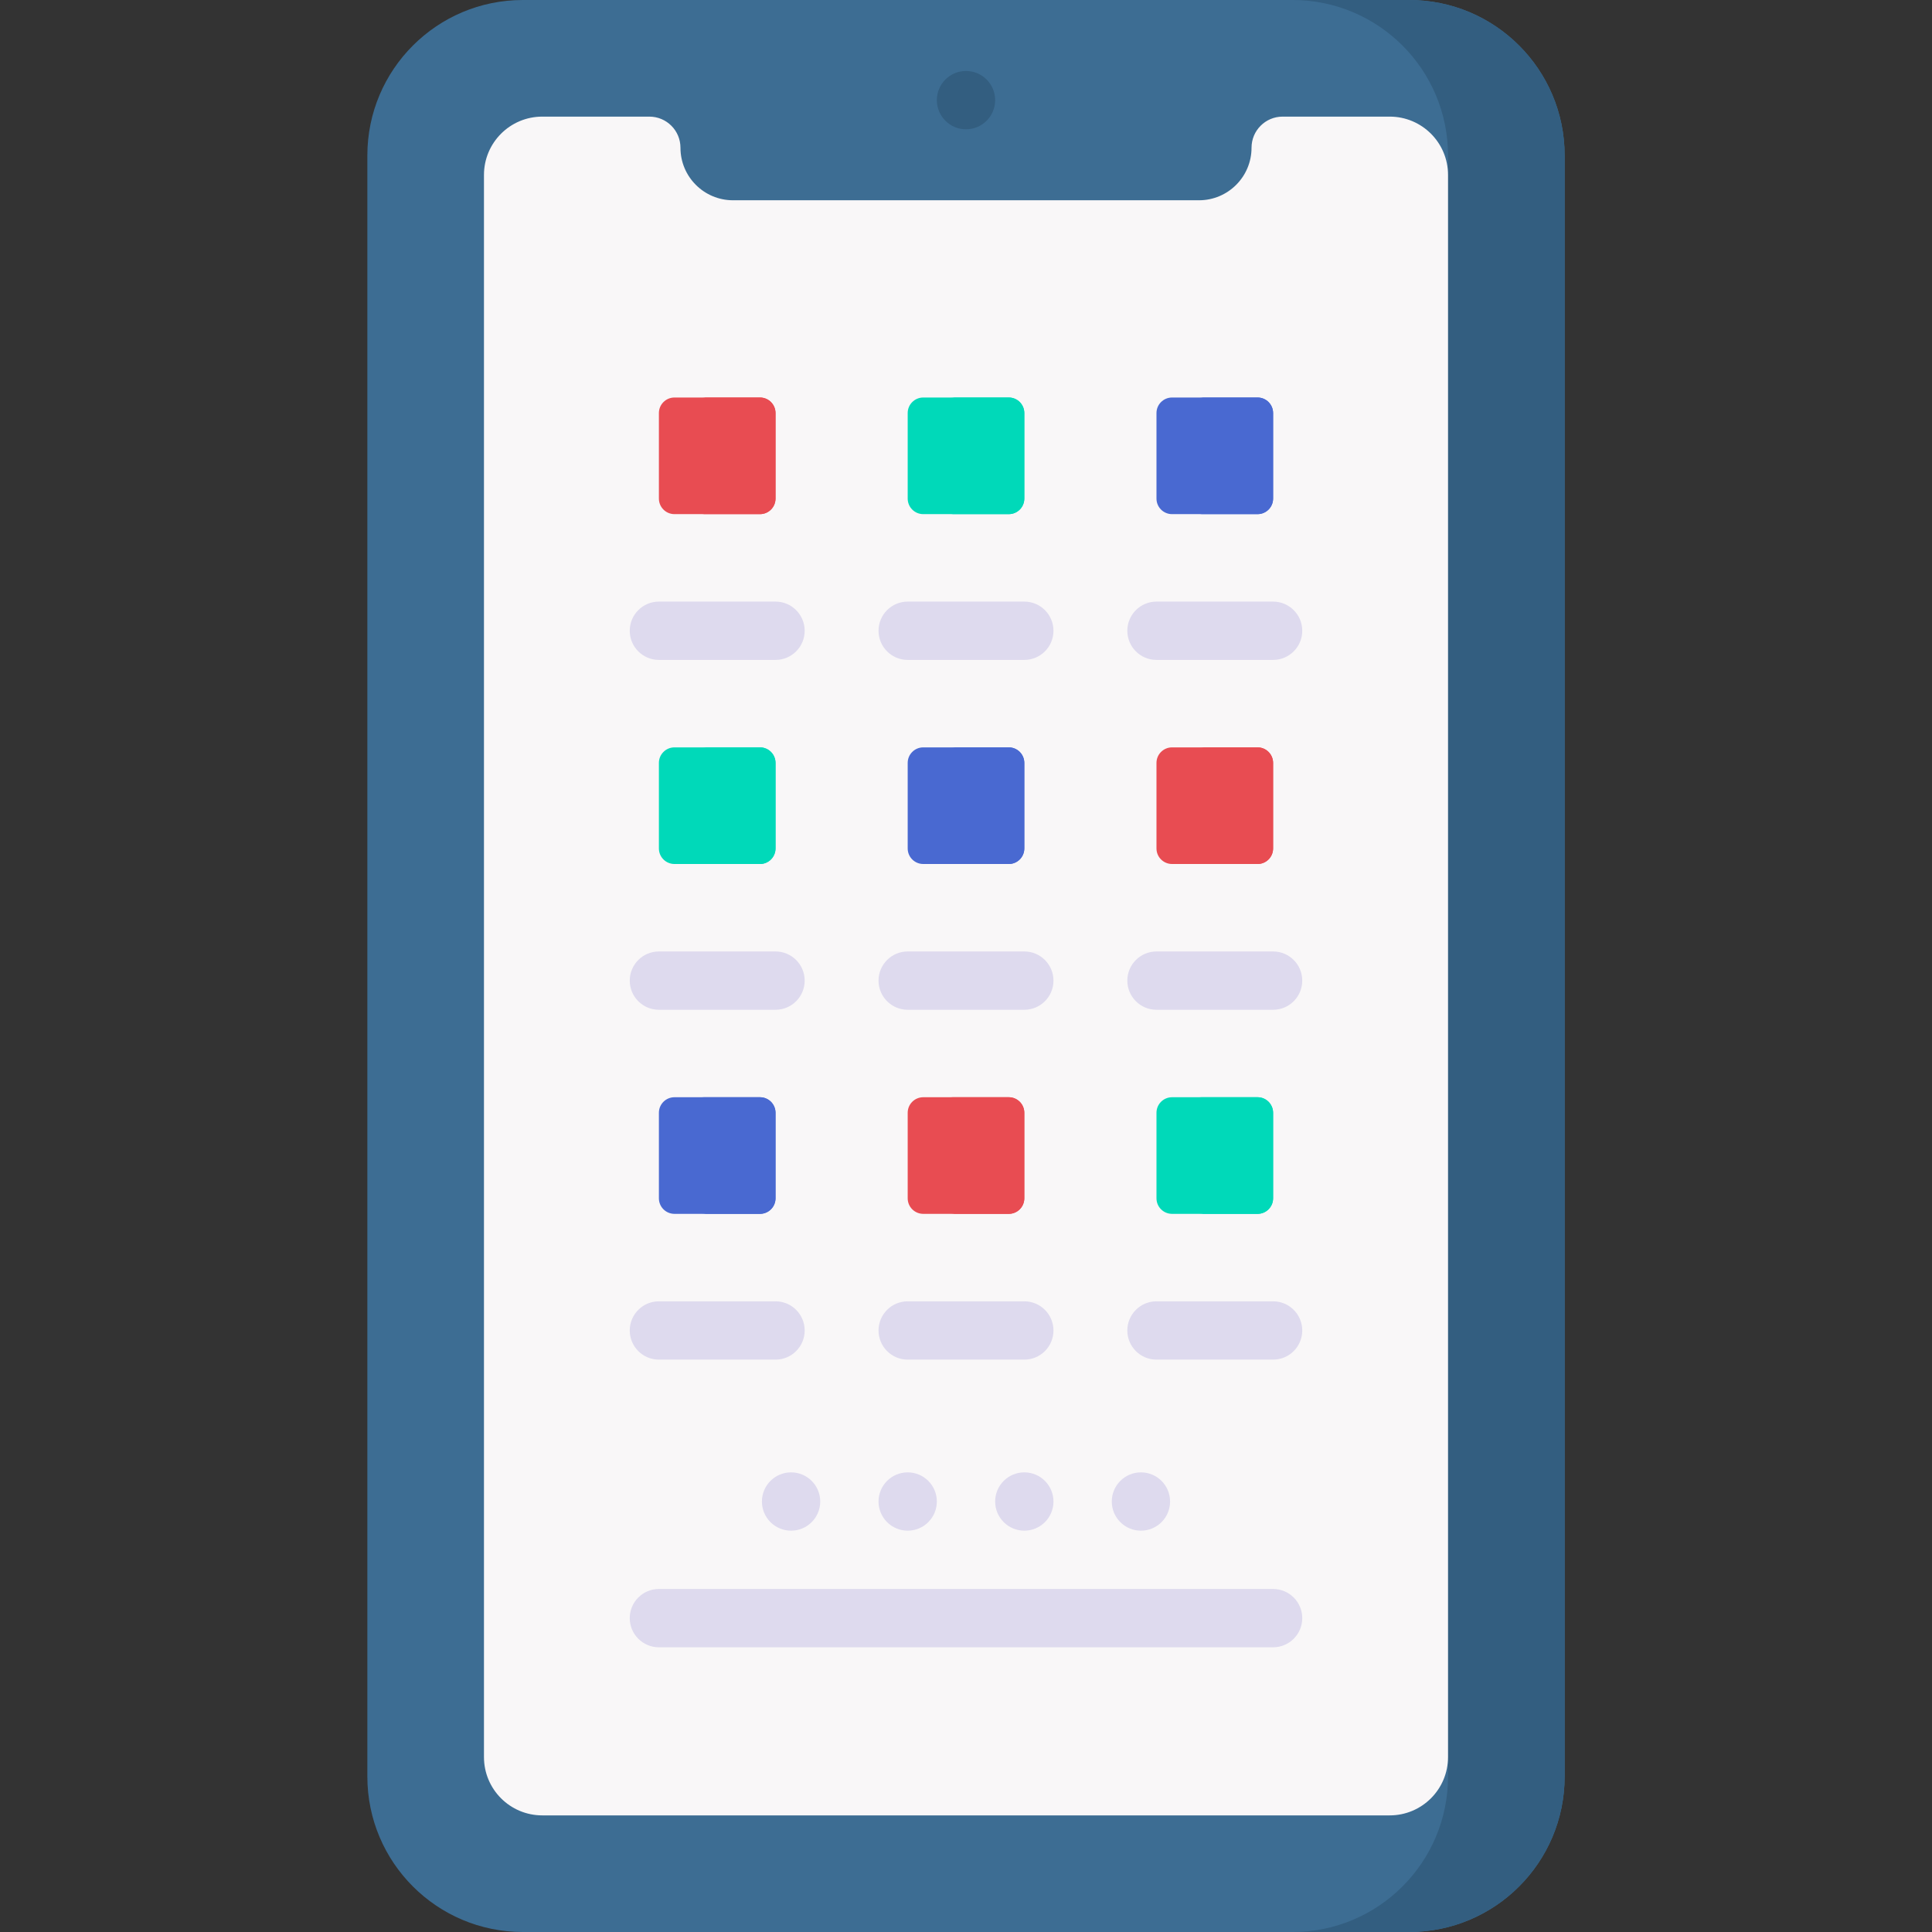 <?xml version="1.0"?>
<svg xmlns="http://www.w3.org/2000/svg" xmlns:xlink="http://www.w3.org/1999/xlink" xmlns:svgjs="http://svgjs.com/svgjs" version="1.1" width="512" height="512" x="0" y="0" viewBox="0 0 512 512" style="enable-background:new 0 0 512 512" xml:space="preserve" class=""><rect x="0" y="0" width="512" height="512" fill="#333333" stroke="none"/><g><g xmlns="http://www.w3.org/2000/svg"><g><g><g><path d="m373.441 512h-234.882c-22.758 0-41.207-18.449-41.207-41.207v-429.586c0-22.758 18.449-41.207 41.207-41.207h234.881c22.758 0 41.207 18.449 41.207 41.207v429.586c.001 22.758-18.448 41.207-41.206 41.207z" fill="#3d6d93" data-original="#3d6d93" style="" class=""/><path d="m373.441 0h-30.905c22.758 0 41.207 18.449 41.207 41.207v429.586c0 22.758-18.449 41.207-41.207 41.207h30.905c22.758 0 41.207-18.449 41.207-41.207v-429.586c0-22.758-18.449-41.207-41.207-41.207z" fill="#335e80" data-original="#335e80" style="" class=""/><path d="m331.67 39.147c0 7.692-6.235 13.927-13.927 13.927h-123.486c-7.692 0-13.927-6.235-13.927-13.927 0-4.552-3.69-8.241-8.241-8.241h-28.379c-8.534 0-15.453 6.918-15.453 15.453v419.284c0 8.534 6.918 15.453 15.453 15.453h224.58c8.534 0 15.453-6.918 15.453-15.453v-419.285c0-8.534-6.918-15.453-15.453-15.453h-28.379c-4.551 0-8.241 3.69-8.241 8.242z" fill="#f9f7f8" data-original="#f9f7f8" style="" class=""/></g><circle cx="256" cy="26.537" fill="#335e80" r="7.726" data-original="#335e80" style="" class=""/></g></g><g><g><path d="m201.4 136.251h-22.664c-2.276 0-4.121-1.845-4.121-4.121v-22.664c0-2.276 1.845-4.121 4.121-4.121h22.664c2.276 0 4.121 1.845 4.121 4.121v22.664c0 2.276-1.845 4.121-4.121 4.121z" fill="#e84c52" data-original="#f58a97" style="" class=""/><path d="m267.332 136.251h-22.664c-2.276 0-4.121-1.845-4.121-4.121v-22.664c0-2.276 1.845-4.121 4.121-4.121h22.664c2.276 0 4.121 1.845 4.121 4.121v22.664c0 2.276-1.845 4.121-4.121 4.121z" fill="#00d9b9" data-original="#ffe179" style="" class=""/><path d="m333.264 136.251h-22.664c-2.276 0-4.121-1.845-4.121-4.121v-22.664c0-2.276 1.845-4.121 4.121-4.121h22.664c2.276 0 4.121 1.845 4.121 4.121v22.664c-.001 2.276-1.846 4.121-4.121 4.121z" fill="#4969d1" data-original="#aee69c" style="" class=""/><path d="m201.4 228.968h-22.664c-2.276 0-4.121-1.845-4.121-4.121v-22.664c0-2.276 1.845-4.121 4.121-4.121h22.664c2.276 0 4.121 1.845 4.121 4.121v22.664c0 2.276-1.845 4.121-4.121 4.121z" fill="#00d9b9" data-original="#ffe179" style="" class=""/><path d="m267.332 228.968h-22.664c-2.276 0-4.121-1.845-4.121-4.121v-22.664c0-2.276 1.845-4.121 4.121-4.121h22.664c2.276 0 4.121 1.845 4.121 4.121v22.664c0 2.276-1.845 4.121-4.121 4.121z" fill="#4969d1" data-original="#aee69c" style="" class=""/><path d="m333.264 228.968h-22.664c-2.276 0-4.121-1.845-4.121-4.121v-22.664c0-2.276 1.845-4.121 4.121-4.121h22.664c2.276 0 4.121 1.845 4.121 4.121v22.664c-.001 2.276-1.846 4.121-4.121 4.121z" fill="#e84c52" data-original="#f58a97" style="" class=""/><path d="m201.4 321.684h-22.664c-2.276 0-4.121-1.845-4.121-4.121v-22.664c0-2.276 1.845-4.121 4.121-4.121h22.664c2.276 0 4.121 1.845 4.121 4.121v22.664c0 2.276-1.845 4.121-4.121 4.121z" fill="#4969d1" data-original="#aee69c" style="" class=""/><path d="m267.332 321.684h-22.664c-2.276 0-4.121-1.845-4.121-4.121v-22.664c0-2.276 1.845-4.121 4.121-4.121h22.664c2.276 0 4.121 1.845 4.121 4.121v22.664c0 2.276-1.845 4.121-4.121 4.121z" fill="#e84c52" data-original="#f58a97" style="" class=""/><path d="m333.264 321.684h-22.664c-2.276 0-4.121-1.845-4.121-4.121v-22.664c0-2.276 1.845-4.121 4.121-4.121h22.664c2.276 0 4.121 1.845 4.121 4.121v22.664c-.001 2.276-1.846 4.121-4.121 4.121z" fill="#00d9b9" data-original="#ffe179" style="" class=""/><path d="m333.264 290.778h-15.453c2.276 0 4.121 1.845 4.121 4.121v22.664c0 2.276-1.845 4.121-4.121 4.121h15.453c2.276 0 4.121-1.845 4.121-4.121v-22.664c-.001-2.276-1.846-4.121-4.121-4.121z" fill="#00d9b9" data-original="#fbd268" style="" class=""/><path d="m267.332 290.778h-15.453c2.276 0 4.121 1.845 4.121 4.121v22.664c0 2.276-1.845 4.121-4.121 4.121h15.453c2.276 0 4.121-1.845 4.121-4.121v-22.664c0-2.276-1.845-4.121-4.121-4.121z" fill="#e84c52" data-original="#f07281" style="" class=""/><path d="m201.4 290.778h-15.453c2.276 0 4.121 1.845 4.121 4.121v22.664c0 2.276-1.845 4.121-4.121 4.121h15.453c2.276 0 4.121-1.845 4.121-4.121v-22.664c0-2.276-1.845-4.121-4.121-4.121z" fill="#4969d1" data-original="#89daa4" style="" class=""/><path d="m333.264 198.062h-15.453c2.276 0 4.121 1.845 4.121 4.121v22.664c0 2.276-1.845 4.121-4.121 4.121h15.453c2.276 0 4.121-1.845 4.121-4.121v-22.664c-.001-2.276-1.846-4.121-4.121-4.121z" fill="#e84c52" data-original="#f07281" style="" class=""/><path d="m267.332 198.062h-15.453c2.276 0 4.121 1.845 4.121 4.121v22.664c0 2.276-1.845 4.121-4.121 4.121h15.453c2.276 0 4.121-1.845 4.121-4.121v-22.664c0-2.276-1.845-4.121-4.121-4.121z" fill="#4969d1" data-original="#89daa4" style="" class=""/><path d="m201.4 198.062h-15.453c2.276 0 4.121 1.845 4.121 4.121v22.664c0 2.276-1.845 4.121-4.121 4.121h15.453c2.276 0 4.121-1.845 4.121-4.121v-22.664c0-2.276-1.845-4.121-4.121-4.121z" fill="#00d9b9" data-original="#fbd268" style="" class=""/><path d="m333.264 105.346h-15.453c2.276 0 4.121 1.845 4.121 4.121v22.664c0 2.276-1.845 4.121-4.121 4.121h15.453c2.276 0 4.121-1.845 4.121-4.121v-22.664c-.001-2.276-1.846-4.121-4.121-4.121z" fill="#4969d1" data-original="#89daa4" style="" class=""/><path d="m267.332 105.346h-15.453c2.276 0 4.121 1.845 4.121 4.121v22.664c0 2.276-1.845 4.121-4.121 4.121h15.453c2.276 0 4.121-1.845 4.121-4.121v-22.664c0-2.276-1.845-4.121-4.121-4.121z" fill="#00d9b9" data-original="#fbd268" style="" class=""/><path d="m201.4 105.346h-15.453c2.276 0 4.121 1.845 4.121 4.121v22.664c0 2.276-1.845 4.121-4.121 4.121h15.453c2.276 0 4.121-1.845 4.121-4.121v-22.664c0-2.276-1.845-4.121-4.121-4.121z" fill="#e84c52" data-original="#f07281" style="" class=""/><g><g><path d="m205.521 174.883h-30.905c-4.267 0-7.726-3.459-7.726-7.726 0-4.268 3.459-7.726 7.726-7.726h30.905c4.267 0 7.726 3.459 7.726 7.726 0 4.268-3.459 7.726-7.726 7.726z" fill="#dedaee" data-original="#dedaee" style="" class=""/></g><g><path d="m271.453 174.883h-30.905c-4.267 0-7.726-3.459-7.726-7.726 0-4.268 3.459-7.726 7.726-7.726h30.905c4.267 0 7.726 3.459 7.726 7.726 0 4.268-3.459 7.726-7.726 7.726z" fill="#dedaee" data-original="#dedaee" style="" class=""/></g><g><path d="m337.384 174.883h-30.905c-4.267 0-7.726-3.459-7.726-7.726 0-4.268 3.459-7.726 7.726-7.726h30.905c4.267 0 7.726 3.459 7.726 7.726.001 4.268-3.459 7.726-7.726 7.726z" fill="#dedaee" data-original="#dedaee" style="" class=""/></g></g><g><g><path d="m205.521 267.6h-30.905c-4.267 0-7.726-3.459-7.726-7.726 0-4.268 3.459-7.726 7.726-7.726h30.905c4.267 0 7.726 3.459 7.726 7.726s-3.459 7.726-7.726 7.726z" fill="#dedaee" data-original="#dedaee" style="" class=""/></g><g><path d="m271.453 267.6h-30.905c-4.267 0-7.726-3.459-7.726-7.726 0-4.268 3.459-7.726 7.726-7.726h30.905c4.267 0 7.726 3.459 7.726 7.726s-3.459 7.726-7.726 7.726z" fill="#dedaee" data-original="#dedaee" style="" class=""/></g><g><path d="m337.384 267.6h-30.905c-4.267 0-7.726-3.459-7.726-7.726 0-4.268 3.459-7.726 7.726-7.726h30.905c4.267 0 7.726 3.459 7.726 7.726.001 4.267-3.459 7.726-7.726 7.726z" fill="#dedaee" data-original="#dedaee" style="" class=""/></g></g><g><g><path d="m205.521 360.316h-30.905c-4.267 0-7.726-3.459-7.726-7.726s3.459-7.726 7.726-7.726h30.905c4.267 0 7.726 3.459 7.726 7.726s-3.459 7.726-7.726 7.726z" fill="#dedaee" data-original="#dedaee" style="" class=""/></g><g><path d="m271.453 360.316h-30.905c-4.267 0-7.726-3.459-7.726-7.726s3.459-7.726 7.726-7.726h30.905c4.267 0 7.726 3.459 7.726 7.726s-3.459 7.726-7.726 7.726z" fill="#dedaee" data-original="#dedaee" style="" class=""/></g><g><path d="m337.384 360.316h-30.905c-4.267 0-7.726-3.459-7.726-7.726s3.459-7.726 7.726-7.726h30.905c4.267 0 7.726 3.459 7.726 7.726s-3.459 7.726-7.726 7.726z" fill="#dedaee" data-original="#dedaee" style="" class=""/></g></g></g><g><path d="m337.384 436.549h-162.768c-4.267 0-7.726-3.459-7.726-7.726s3.459-7.726 7.726-7.726h162.769c4.267 0 7.726 3.459 7.726 7.726s-3.46 7.726-7.727 7.726z" fill="#dedaee" data-original="#dedaee" style="" class=""/></g><g fill="#dedaee"><circle cx="271.453" cy="397.917" r="7.726" fill="#dedaee" data-original="#dedaee" style="" class=""/><circle cx="302.358" cy="397.917" r="7.726" fill="#dedaee" data-original="#dedaee" style="" class=""/><circle cx="240.547" cy="397.917" r="7.726" fill="#dedaee" data-original="#dedaee" style="" class=""/><circle cx="209.642" cy="397.917" r="7.726" fill="#dedaee" data-original="#dedaee" style="" class=""/></g></g></g></g></svg>
